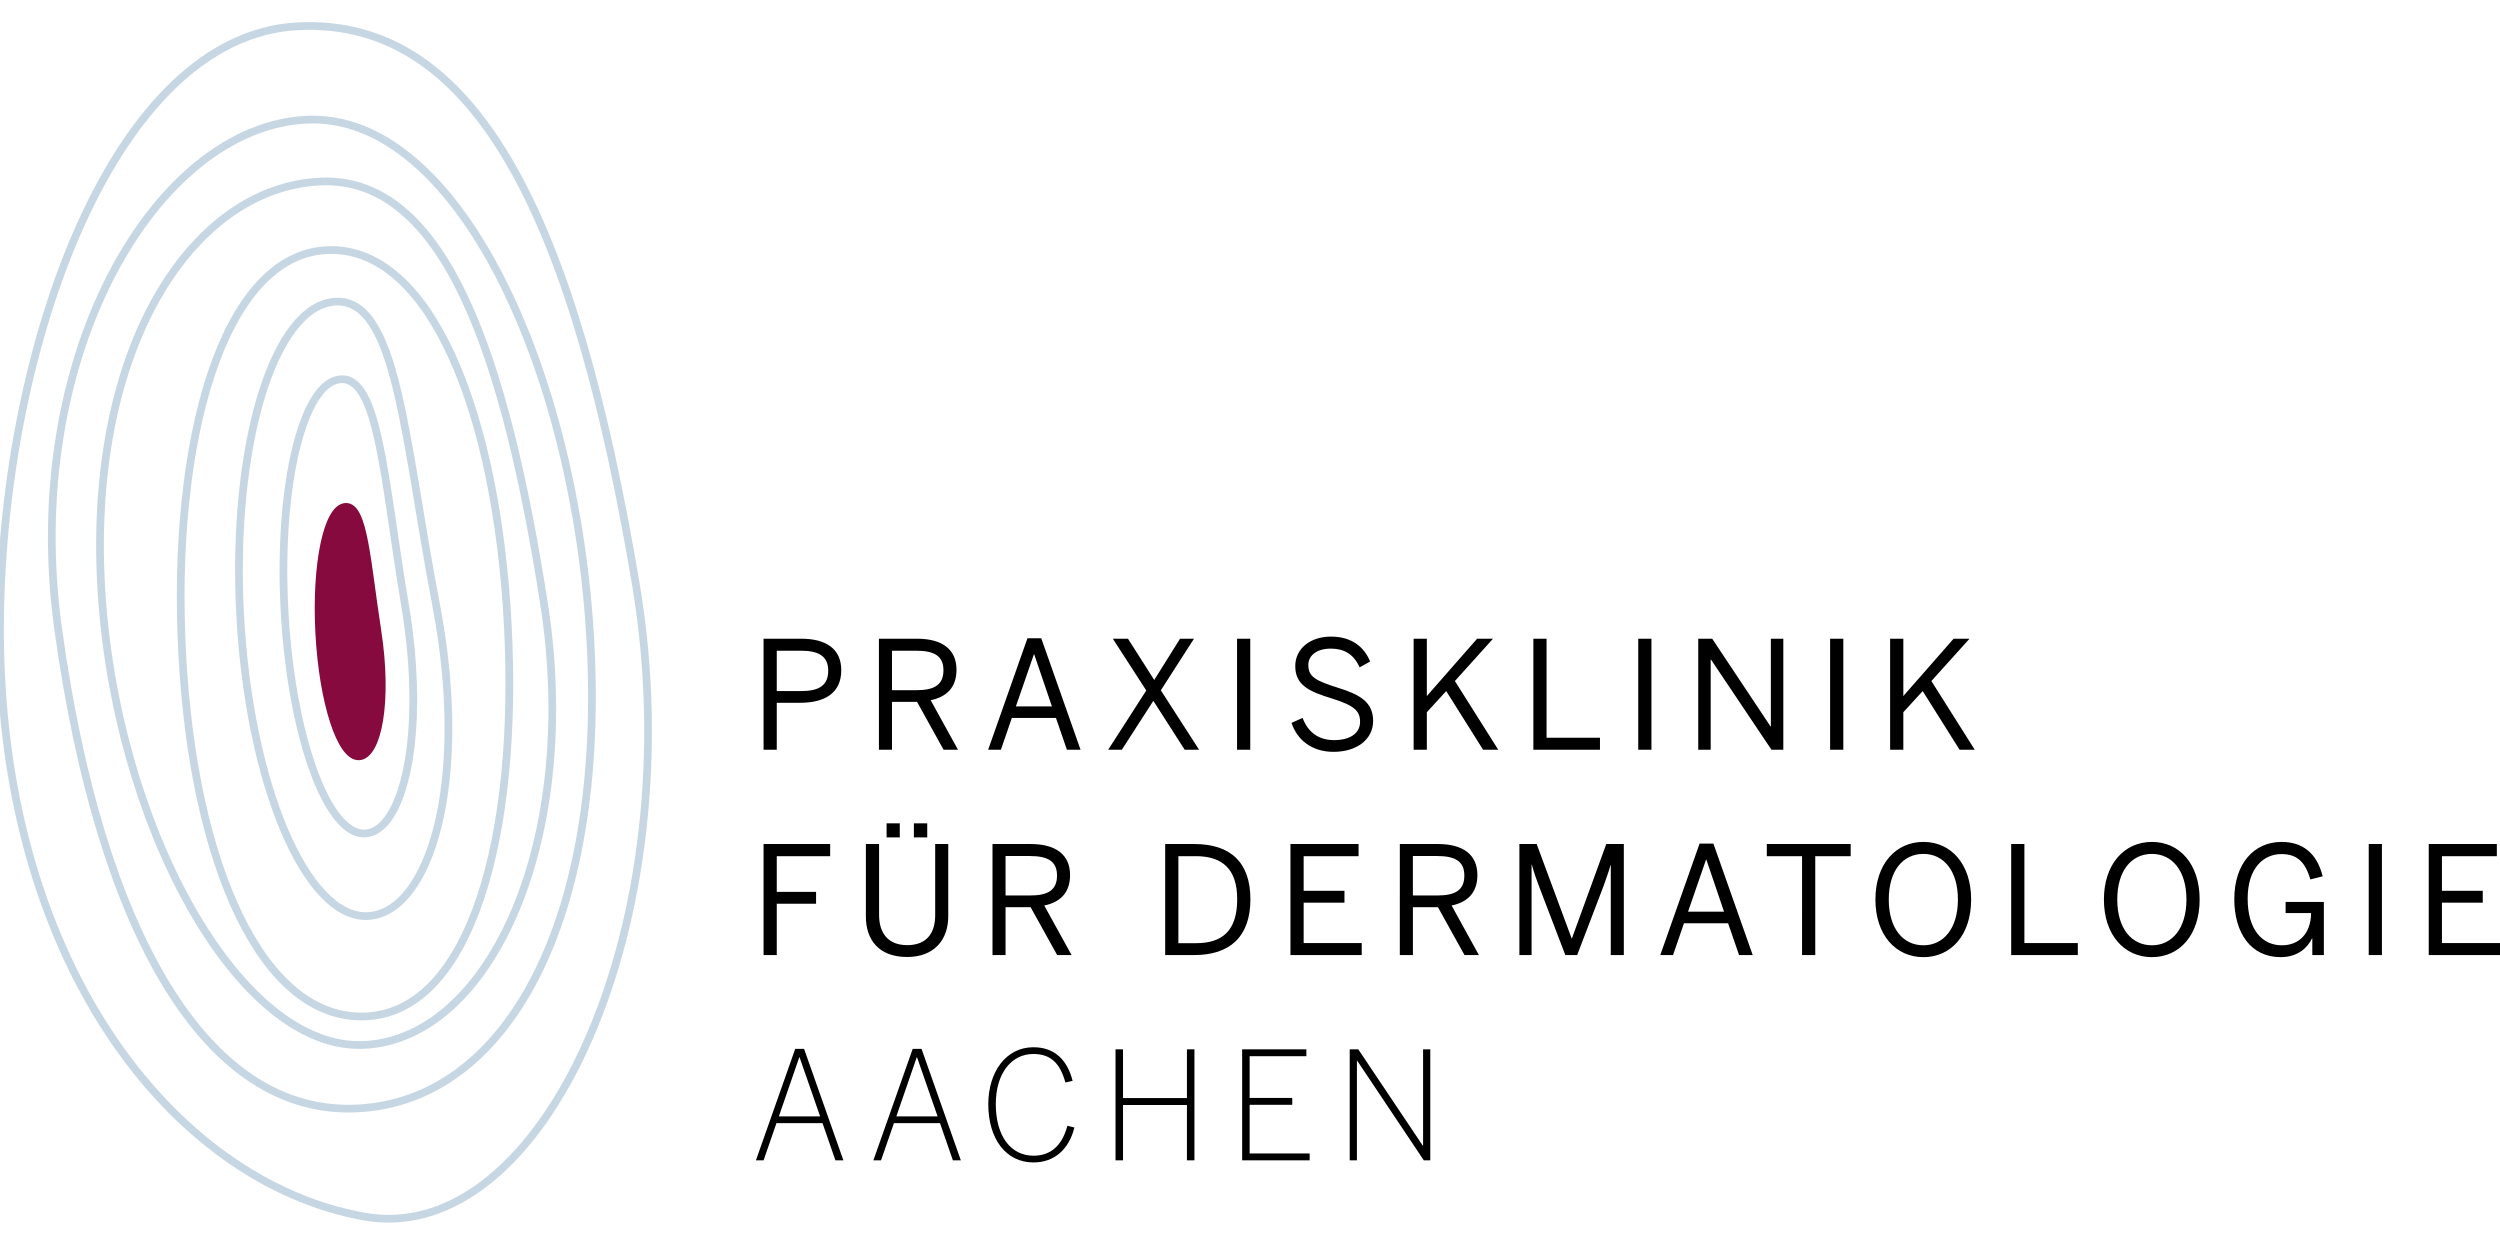 <?xml version="1.0" encoding="utf-8"?>
<!-- Generator: Adobe Illustrator 23.0.0, SVG Export Plug-In . SVG Version: 6.00 Build 0)  -->
<svg version="1.1" id="Ebene_1" xmlns="http://www.w3.org/2000/svg" xmlns:xlink="http://www.w3.org/1999/xlink" x="0px" y="0px"
	 width="400px" height="200px" viewBox="0 0 400 200" enable-background="new 0 0 400 200" xml:space="preserve">
<g>
	<path fill="none" stroke="#C6D7E3" stroke-width="1.236" d="M58.871,146.568c9.862-0.513,16.348-21.401,10.894-49.852
		c-5.119-26.703-6.216-48.963-16.078-48.449c-9.861,0.513-16.694,22.935-15.263,50.08C39.856,125.493,49.01,147.083,58.871,146.568
		L58.871,146.568z M58.412,133.365c6.056-0.312,9.9-15.707,6.357-36.772c-3.327-19.769-4.151-36.228-10.209-35.914
		c-6.056,0.314-10.105,16.84-9.041,36.912C46.583,117.662,52.354,133.679,58.412,133.365L58.412,133.365z"/>
	<path fill="#860A3D" d="M57.445,121.015c2.922-0.149,4.717-8.585,2.923-20.163c-1.681-10.863-2.145-19.901-5.066-19.752
		c-2.922,0.149-4.81,9.207-4.219,20.227C51.675,112.35,54.524,121.164,57.445,121.015L57.445,121.015z"/>
	<path fill="none" stroke="#860A3D" stroke-width="1.236" d="M57.445,121.015c2.922-0.149,4.717-8.585,2.923-20.163
		c-1.681-10.863-2.145-19.901-5.066-19.752c-2.922,0.149-4.81,9.207-4.219,20.227C51.675,112.35,54.524,121.164,57.445,121.015
		L57.445,121.015z"/>
	<path fill="none" stroke="#C6D7E3" stroke-width="1.236" d="M58.222,194.643c28.868,5.202,52.523-47.316,43.533-101.042
		C92.224,36.651,76.9,2.672,47.606,4.206C18.311,5.739,0.521,55.114,0.011,98.927C-0.624,153.393,27.456,189.1,58.222,194.643
		L58.222,194.643z M57.265,177.347c24.201-1.267,39.517-30.67,37.223-74.353C92.196,59.311,73.161,17.89,48.962,19.156
		c-24.2,1.267-45.635,38.053-39.666,81.387C16.018,149.348,33.065,178.612,57.265,177.347L57.265,177.347z M58.664,162.617
		c16.657-0.869,24.36-28.791,22.58-62.641c-1.78-33.854-12.371-60.819-29.027-59.949s-24.847,30.661-23.068,64.511
		C30.929,138.392,42.008,163.486,58.664,162.617L58.664,162.617z M58.342,167.186c20.244-1.059,34.597-33.02,28.68-70.755
		C80.918,57.51,71.331,27.995,51.087,29.054C30.842,30.113,14.163,55.277,16.165,93.42
		C18.169,131.564,38.098,168.244,58.342,167.186L58.342,167.186z"/>
	<path d="M120.946,185.657h1.224l2.064-5.954h7.37l2.065,5.954h1.273l-6.29-17.837h-1.417L120.946,185.657L120.946,185.657z
		 M124.618,178.621l3.265-9.456h0.048l3.288,9.456H124.618L124.618,178.621z M139.74,185.657h1.225l2.065-5.954h7.37l2.065,5.954
		h1.271l-6.289-17.837h-1.416L139.74,185.657L139.74,185.657z M143.414,178.621l3.264-9.456h0.049l3.289,9.456H143.414
		L143.414,178.621z M165.353,185.991c3.36,0,5.69-2.112,6.553-5.593l-1.129-0.262c-0.816,3.096-2.616,4.777-5.4,4.777
		c-3.626,0-6.05-3.072-6.05-8.283c0-4.753,2.4-7.992,6-7.992c2.88,0,4.297,1.561,5.139,4.561l1.152-0.264
		c-0.841-3.313-2.856-5.377-6.266-5.377c-4.417,0-7.226,3.983-7.226,9.122C158.128,182.174,160.911,185.991,165.353,185.991
		L165.353,185.991z M178.484,185.657h1.199v-8.858h10.226v8.858h1.201v-17.765h-1.201v7.801h-10.226v-7.801h-1.199V185.657
		L178.484,185.657z M198.743,185.657h10.804v-1.106h-9.603v-7.778h6.817v-1.104h-6.817v-6.673h9.074v-1.104h-10.275V185.657
		L198.743,185.657z M215.955,185.657h1.152v-15.94h0.048l10.657,15.94h1.034v-17.765h-1.152v15.412h-0.048l-10.322-15.412h-1.369
		V185.657L215.955,185.657z"/>
	<path d="M122.169,152.808h2.114v-8.211h6.288v-1.896h-6.288v-5.713h8.544v-1.944h-10.657V152.808L122.169,152.808z
		 M146.221,133.988h2.137v-2.257h-2.137V133.988L146.221,133.988z M141.853,133.988h2.112v-2.257h-2.112V133.988L141.853,133.988z
		 M145.142,153.118c4.393,0,6.578-2.809,6.578-6.504v-11.571h-2.09v11.378c0,2.88-1.367,4.801-4.464,4.801
		c-3.145,0-4.513-1.992-4.513-4.849v-11.33h-2.112v11.617C138.541,150.334,140.581,153.118,145.142,153.118L145.142,153.118z
		 M158.799,152.808h2.09v-7.659h4.009l4.249,7.659h2.305l-4.369-7.924c2.521-0.527,4.129-2.016,4.129-4.873
		c0-3.264-2.28-4.968-6.313-4.968h-6.099V152.808L158.799,152.808z M160.889,143.277v-6.313h3.865c2.832,0,4.368,0.792,4.368,3.12
		c0,2.425-1.56,3.193-4.345,3.193H160.889L160.889,143.277z M186.43,152.808h4.68c5.643,0,8.955-2.906,8.955-8.93
		c0-5.954-3.241-8.834-8.955-8.834h-4.68V152.808L186.43,152.808z M188.542,150.91v-13.923h2.784c4.322,0,6.625,2.114,6.625,6.89
		c0,4.944-2.28,7.032-6.576,7.032H188.542L188.542,150.91z M206.473,152.808h11.403v-1.922h-9.291v-6.457h6.529v-1.896h-6.529
		v-5.545h8.786v-1.944h-10.898V152.808L206.473,152.808z M223.973,152.808h2.09v-7.659h4.008l4.248,7.659h2.305l-4.368-7.924
		c2.519-0.527,4.126-2.016,4.126-4.873c0-3.264-2.28-4.968-6.312-4.968h-6.098V152.808L223.973,152.808z M226.062,143.277v-6.313
		h3.863c2.834,0,4.371,0.792,4.371,3.12c0,2.425-1.561,3.193-4.345,3.193H226.062L226.062,143.277z M243.105,152.808h1.946v-14.451
		h0.046c0.385,1.416,0.673,2.158,1.104,3.336l4.249,11.116h1.896l4.25-11.116c0.407-1.177,0.839-2.329,1.08-3.264h0.048v14.379
		h2.088v-17.765h-2.809l-5.497,15.1h-0.046l-5.595-15.1h-2.761V152.808L243.105,152.808z M265.646,152.808h2.04l1.751-5.09h7.058
		l1.754,5.09h2.184l-6.291-17.837h-2.208L265.646,152.808L265.646,152.808z M270.086,145.87l2.88-8.33h0.05l2.831,8.33H270.086
		L270.086,145.87z M288.328,152.808h2.114v-15.82h5.665v-1.944h-13.419v1.944h5.641V152.808L288.328,152.808z M307.746,153.144
		c4.395,0,7.635-3.505,7.635-9.22c0-5.711-3.24-9.218-7.635-9.218c-4.392,0-7.679,3.507-7.679,9.218
		C300.067,149.639,303.355,153.144,307.746,153.144L307.746,153.144z M307.746,151.247c-3.262,0-5.543-2.69-5.543-7.323
		c0-4.633,2.281-7.298,5.543-7.298c3.219,0,5.521,2.665,5.521,7.298C313.268,148.557,310.966,151.247,307.746,151.247
		L307.746,151.247z M321.791,152.808h10.659v-1.922h-8.547v-15.843h-2.112V152.808L321.791,152.808z M344.31,153.144
		c4.392,0,7.633-3.505,7.633-9.22c0-5.711-3.241-9.218-7.633-9.218c-4.393,0-7.683,3.507-7.683,9.218
		C336.627,149.639,339.916,153.144,344.31,153.144L344.31,153.144z M344.31,151.247c-3.265,0-5.547-2.69-5.547-7.323
		c0-4.633,2.281-7.298,5.547-7.298c3.216,0,5.521,2.665,5.521,7.298C349.831,148.557,347.525,151.247,344.31,151.247L344.31,151.247
		z M364.905,153.144c2.761,0,4.32-1.537,5.018-3h0.046v2.665h1.848v-8.499h-6.12v1.776h4.08c-0.046,3.288-1.92,5.162-4.679,5.162
		c-3.145,0-5.473-2.497-5.473-7.467c0-4.992,2.615-7.128,5.401-7.128c2.471,0,3.791,1.2,4.633,4.056l1.968-0.503
		c-0.936-3.722-3.217-5.499-6.579-5.499c-4.44,0-7.561,3.507-7.561,9.146C357.488,149.23,360.104,153.144,364.905,153.144
		L364.905,153.144z M378.997,152.808h2.112v-17.765h-2.112V152.808L378.997,152.808z M388.598,152.808H400v-1.922h-9.288v-6.457
		h6.528v-1.896h-6.528v-5.545h8.783v-1.944h-10.897V152.808L388.598,152.808z"/>
	<path d="M122.169,119.958h2.114v-7.515h3.767c3.721,0,6.553-1.414,6.553-5.208c0-3.529-2.568-5.04-6.409-5.04h-6.024V119.958
		L122.169,119.958z M124.283,110.572v-6.459h3.864c2.881,0,4.369,0.914,4.369,3.194c0,2.399-1.513,3.265-4.344,3.265H124.283
		L124.283,110.572z M140.628,119.958h2.09v-7.659h4.009l4.249,7.659h2.304l-4.369-7.922c2.521-0.527,4.129-2.016,4.129-4.873
		c0-3.265-2.28-4.968-6.313-4.968h-6.099V119.958L140.628,119.958z M142.718,110.429v-6.315h3.864c2.833,0,4.369,0.794,4.369,3.122
		c0,2.425-1.561,3.194-4.345,3.194H142.718L142.718,110.429z M158.104,119.958h2.04l1.752-5.09h7.057l1.754,5.09h2.184l-6.29-17.837
		h-2.208L158.104,119.958L158.104,119.958z M162.544,113.02l2.881-8.328h0.049l2.832,8.328H162.544L162.544,113.02z
		 M177.309,119.958h2.184l5.042-7.825l5.017,7.825h2.303l-6.121-9.507l5.305-8.256h-2.231l-4.129,6.601l-4.202-6.601h-2.424
		l5.352,8.282L177.309,119.958L177.309,119.958z M197.928,119.958h2.113v-17.763h-2.113V119.958L197.928,119.958z M213.362,120.295
		c3.77,0,6.338-2.018,6.338-4.946c0-3.024-2.112-4.225-5.689-5.329c-3.481-1.104-4.681-1.727-4.681-3.625
		c0-1.511,1.344-2.617,3.601-2.617c2.112,0,3.649,0.864,4.609,3l1.679-0.935c-0.911-2.256-2.879-3.986-6.264-3.986
		c-3.384,0-5.713,1.992-5.713,4.705c0,3.072,2.208,4.082,5.905,5.209c3.505,1.104,4.465,1.968,4.465,3.721
		c0,1.872-1.655,2.928-4.152,2.928c-2.401,0-4.154-1.176-5.042-3.553l-1.777,0.794C207.579,118.471,209.978,120.295,213.362,120.295
		L213.362,120.295z M226.182,119.958h2.112v-6l3.096-3.385l5.906,9.386h2.424l-6.937-10.994l6.096-6.769h-2.543l-8.042,9.17v-9.17
		h-2.112V119.958L226.182,119.958z M245.338,119.958h10.657v-1.922h-8.545v-15.841h-2.112V119.958L245.338,119.958z
		 M262.118,119.958h2.112v-17.763h-2.112V119.958L262.118,119.958z M271.719,119.958h1.992V105.53h0.048l9.675,14.427h1.896v-17.763
		h-1.994v14.042h-0.046l-9.338-14.042h-2.233V119.958L271.719,119.958z M292.818,119.958h2.114v-17.763h-2.114V119.958
		L292.818,119.958z M302.42,119.958h2.112v-6l3.098-3.385l5.905,9.386h2.425l-6.938-10.994l6.098-6.769h-2.545l-8.042,9.17v-9.17
		h-2.112V119.958L302.42,119.958z"/>
</g>
<g>
</g>
<g>
</g>
<g>
</g>
<g>
</g>
<g>
</g>
<g>
</g>
<g>
</g>
<g>
</g>
<g>
</g>
<g>
</g>
<g>
</g>
<g>
</g>
<g>
</g>
<g>
</g>
<g>
</g>
</svg>
